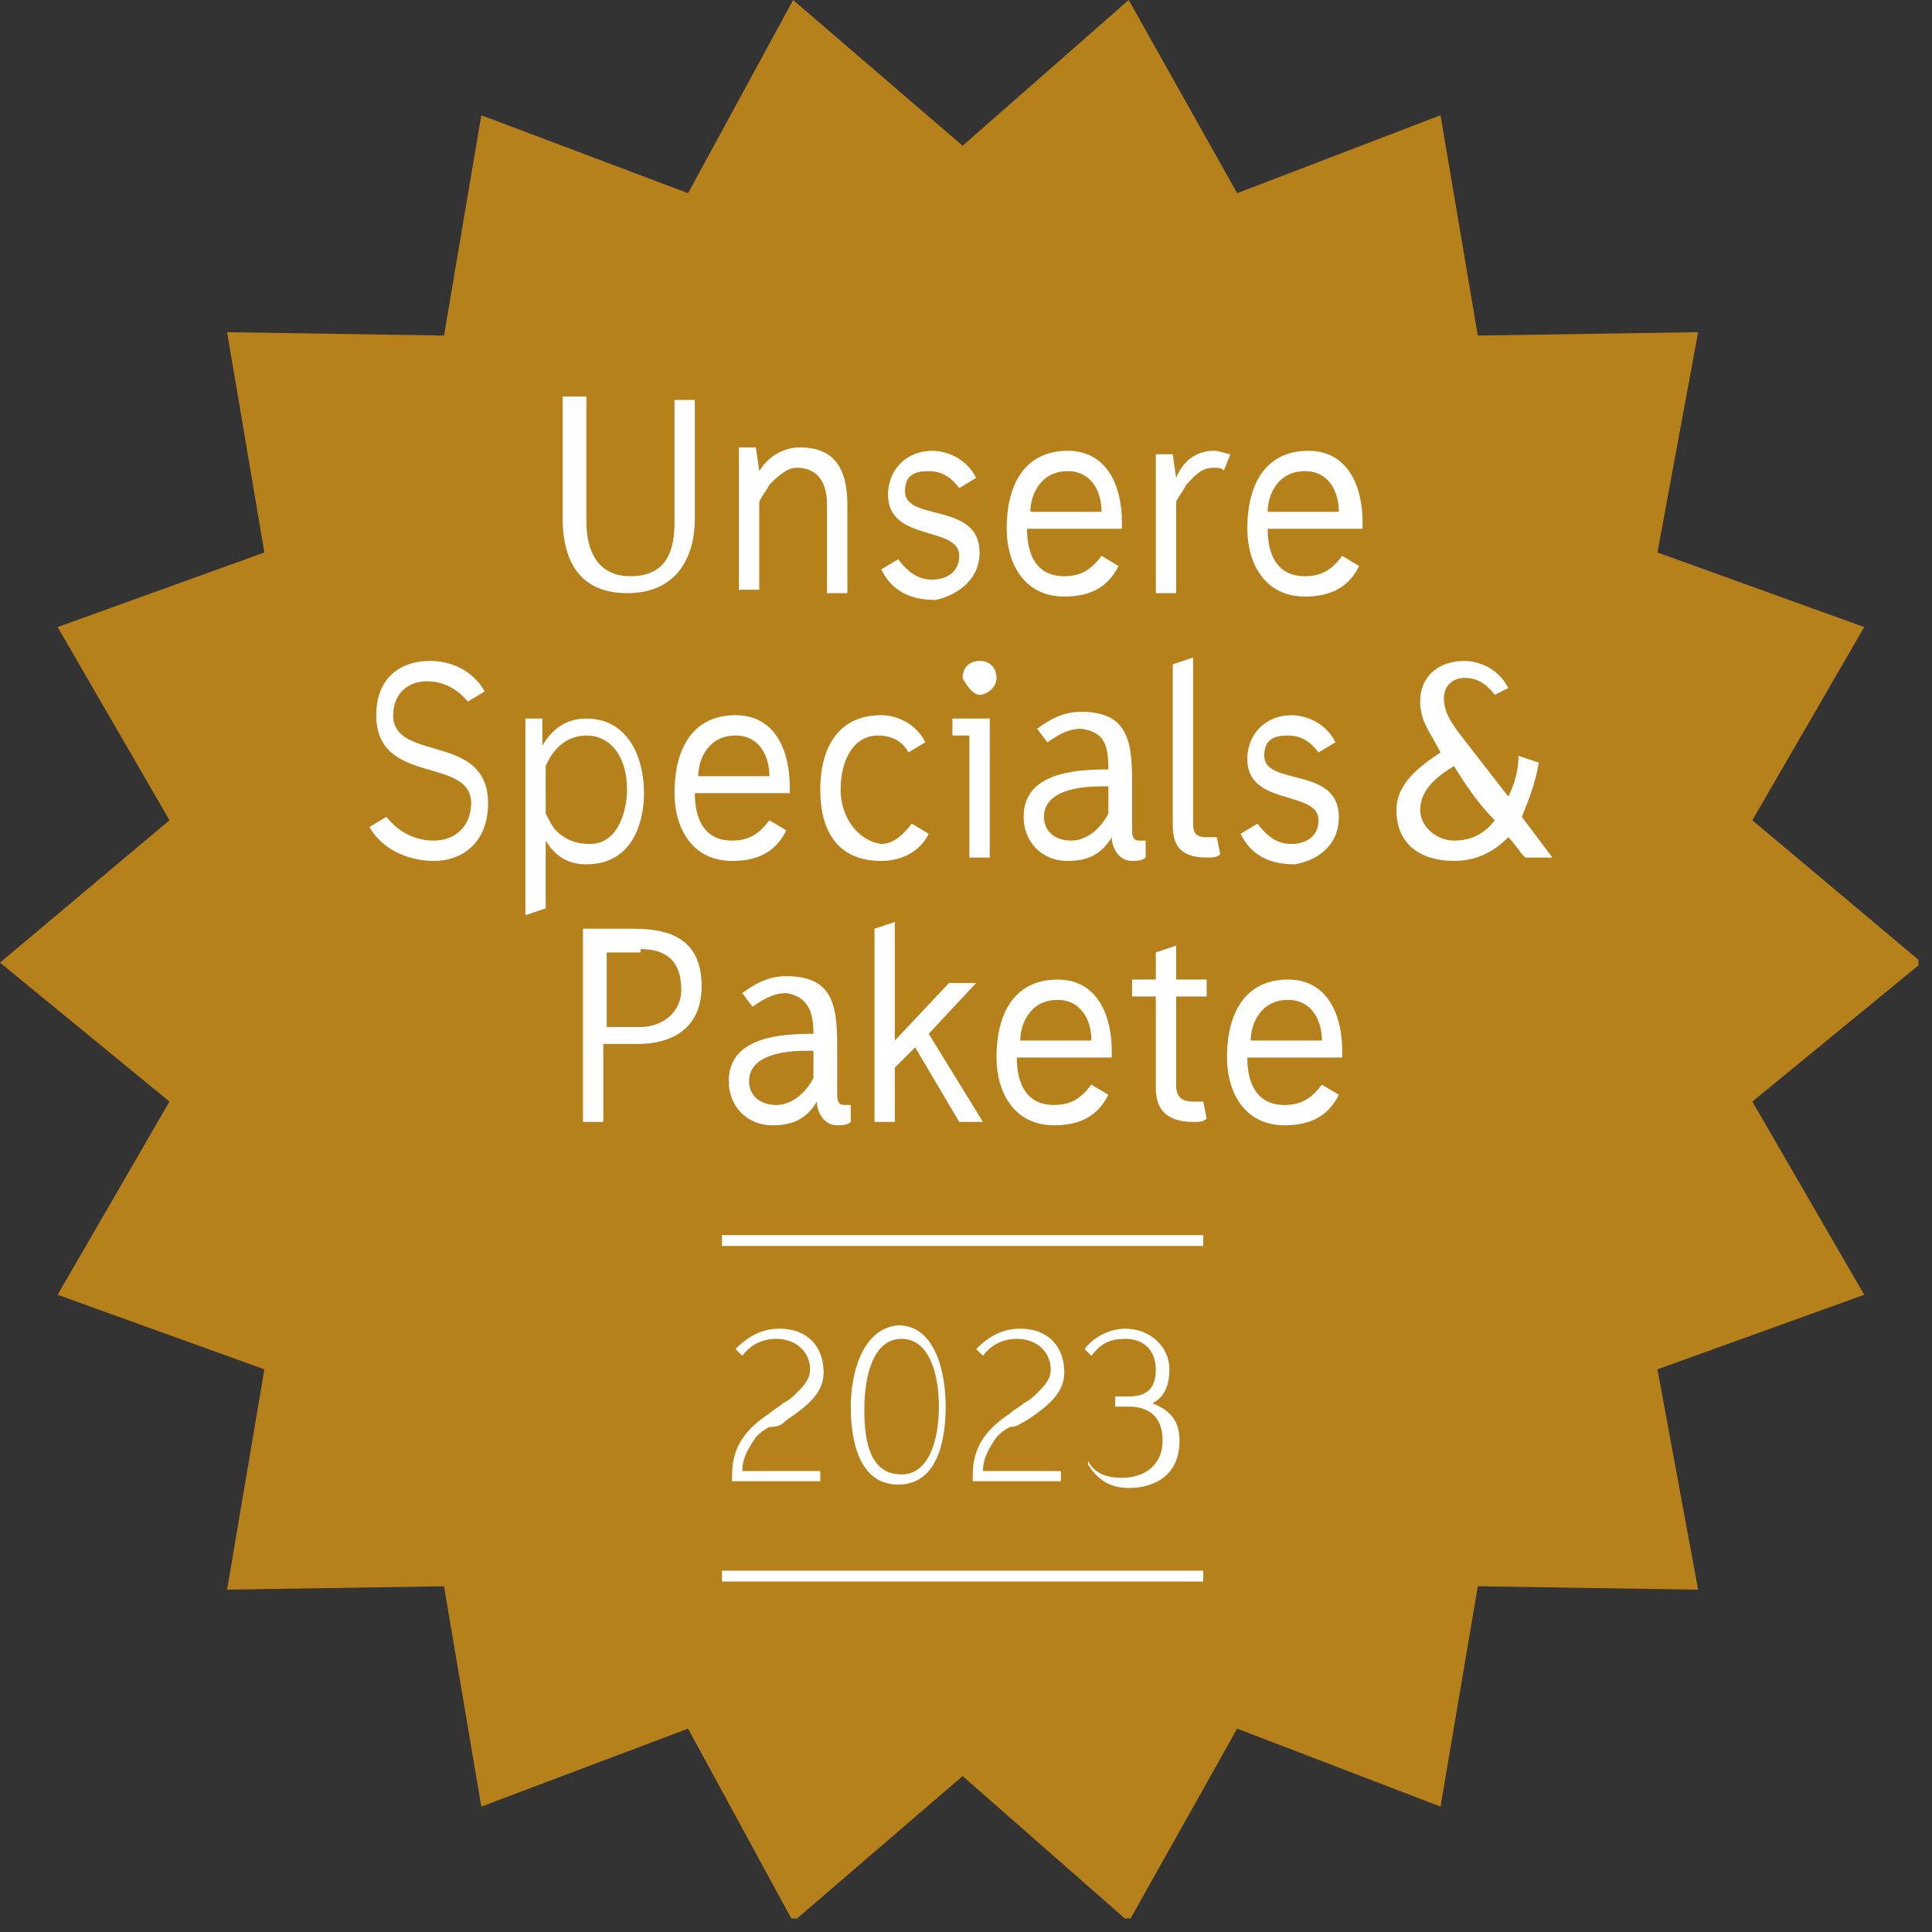 <?xml version="1.0" encoding="UTF-8" standalone="no"?>
<!DOCTYPE svg PUBLIC "-//W3C//DTD SVG 1.1//EN" "http://www.w3.org/Graphics/SVG/1.1/DTD/svg11.dtd">
<svg width="100%" height="100%" viewBox="0 0 57 57" version="1.1" xmlns="http://www.w3.org/2000/svg" xmlns:xlink="http://www.w3.org/1999/xlink" xml:space="preserve" xmlns:serif="http://www.serif.com/" style="fill-rule:evenodd;clip-rule:evenodd;">
    <rect x="0" y="0" width="57" height="57" fill="#333333" stroke="none"/>
    <g transform="matrix(1,0,0,1,-392.1,-813.9)">
        <clipPath id="_clip1">
            <rect x="392" y="813.8" width="56.7" height="56.7"/>
        </clipPath>
        <g clip-path="url(#_clip1)">
            <path d="M425.4,813.9L420.5,818.2L415.5,813.9L412.4,819.6L406.3,817.3L405.2,823.8L398.8,823.7L399.9,830.2L393.8,832.4L397.1,838.1L392.1,842.3L397.1,846.4L393.8,852.1L399.9,854.3L398.8,860.8L405.2,860.7L406.3,867.2L412.4,864.9L415.5,870.6L420.5,866.3L425.4,870.6L428.6,864.9L434.6,867.2L435.7,860.7L442.2,860.8L441,854.3L447.1,852.1L443.8,846.4L448.8,842.3L443.8,838.1L447.1,832.4L441,830.2L442.2,823.7L435.7,823.8L434.6,817.3L428.6,819.6L425.4,813.9Z" style="fill:rgb(182,128,26);fill-rule:nonzero;"/>
        </g>
    </g>
    <g transform="matrix(1,0,0,1,-392.1,-813.9)">
        <path d="M415.3,855.8C415.9,855.4 416.4,855 416.4,854.4C416.4,853.6 415.9,853.1 415.1,853.1C414.6,853.1 414.2,853.3 413.8,853.7L414,853.9C414.3,853.5 414.7,853.4 415,853.4C415.6,853.4 416,853.8 416,854.3C416,854.6 415.8,854.8 415.6,855C415.5,855.1 415.4,855.2 415.2,855.3C415.1,855.4 414.9,855.5 414.8,855.6C414.2,856 413.7,856.5 413.7,857.4L413.7,857.6L416.3,857.6L416.3,857.3L414,857.3C414,856.9 414.2,856.6 414.4,856.3C414.5,856.2 414.6,856.1 414.8,856C415.1,856 415.2,855.9 415.3,855.8ZM417.2,855.4C417.2,856.3 417.4,857.7 418.6,857.7C419.8,857.7 420,856.3 420,855.4C420,854.4 419.7,853 418.6,853C417.5,853.1 417.2,854.5 417.2,855.4ZM417.6,855.5C417.6,854.4 417.9,853.4 418.7,853.4C419.5,853.4 419.8,854.4 419.8,855.4C419.8,856.4 419.5,857.4 418.7,857.4C417.8,857.4 417.6,856.5 417.6,855.5ZM422.4,855.8C423,855.4 423.5,855 423.5,854.4C423.5,853.6 423,853.1 422.2,853.1C421.7,853.1 421.3,853.3 420.9,853.7L421.1,853.9C421.4,853.5 421.8,853.4 422.1,853.4C422.7,853.4 423.1,853.8 423.1,854.3C423.1,854.6 422.9,854.8 422.7,855C422.6,855.1 422.5,855.2 422.3,855.3C422.2,855.4 422,855.5 421.9,855.6C421.3,856 420.8,856.5 420.8,857.4L420.8,857.6L423.4,857.6L423.4,857.3L421.1,857.3C421.1,856.9 421.3,856.6 421.5,856.3C421.6,856.2 421.7,856.1 421.9,856C422.1,856 422.2,855.9 422.4,855.8ZM424.2,857.1C424.5,857.6 424.9,857.8 425.4,857.8C426.2,857.8 426.9,857.4 426.9,856.4C426.9,855.8 426.6,855.5 426.1,855.3C426.5,855.1 426.6,854.7 426.6,854.3C426.6,853.6 426,853.1 425.3,853.1C424.9,853.1 424.4,853.3 424.1,853.7L424.3,853.9C424.6,853.5 424.9,853.4 425.3,853.4C425.9,853.4 426.2,853.8 426.2,854.3C426.2,854.8 426,855.1 425.4,855.1L425,855.1L425,855.4L425.4,855.4C426,855.4 426.4,855.7 426.4,856.4C426.4,857.1 425.9,857.5 425.2,857.5C424.8,857.5 424.4,857.4 424.2,857L424.2,857.1Z" style="fill:white;fill-rule:nonzero;"/>
    </g>
    <g transform="matrix(1,0,0,1,-392.1,-813.9)">
        <path d="M411,841.9C411.8,841.9 412.2,842.3 412.2,843.1C412.2,843.8 411.6,844.2 411,844.2L410,844.2L410,842L411,842L411,841.9ZM412.8,843C412.8,841.7 412,841.3 410.8,841.3L409.3,841.3L409.3,847L409.9,847L409.9,844.7L410.9,844.7C412.1,844.7 412.8,844.1 412.8,843ZM416.1,844.4C415.1,844.4 413.6,844.5 413.6,845.8C413.6,846.5 414.1,847.1 414.9,847.1C415.5,847.1 415.9,846.9 416.2,846.4C416.2,846.7 416.4,847.1 416.8,847.1C416.9,847.1 417.1,847.1 417.2,847L417.2,846.5L417,846.5C416.8,846.5 416.8,846.3 416.8,846.2L416.8,844.8C416.8,843.6 416.7,842.7 415.3,842.7C414.8,842.7 414.4,842.9 414,843.2L414.3,843.6C414.6,843.4 414.9,843.2 415.3,843.2C415.9,843.3 416.1,843.7 416.1,844.4ZM415.9,844.9L416.1,844.9L416.1,845.7C415.9,846.1 415.5,846.5 415,846.5C414.5,846.5 414.2,846.2 414.2,845.8C414.2,845 415.3,844.9 415.9,844.9ZM420.4,847L421.1,847L419.5,844.4L420.9,842.9L420.1,842.9L418.5,844.6L418.5,841.1L417.9,841.3L417.9,847L418.5,847L418.5,845.4L419.1,844.8L420.4,847ZM424.9,845.1L424.9,844.9C424.9,843.9 424.5,842.8 423.3,842.8C422.1,842.8 421.5,843.7 421.5,845.1C421.5,846.1 422,847.1 423.2,847.1C424,847.1 424.5,846.8 424.8,846.2L424.3,845.9C424,846.3 423.7,846.5 423.2,846.5C422.4,846.5 422.1,845.9 422.1,845.1L424.9,845.1ZM422.2,844.6C422.2,844.1 422.5,843.4 423.3,843.4C424,843.4 424.3,844 424.3,844.6L422.2,844.6ZM426.2,843.3L426.2,846C426.2,846.5 426.4,847 427.3,847C427.5,847 427.6,847 427.7,846.9L427.6,846.4L427.3,846.4C426.9,846.4 426.8,846.2 426.8,845.9L426.8,843.3L427.7,843.3L427.7,842.8L426.8,842.8L426.8,841.8L426.2,842L426.2,842.8L425.5,842.8L425.5,843.3L426.2,843.3ZM431.7,845.1L431.7,844.9C431.7,843.9 431.3,842.8 430.1,842.8C428.9,842.8 428.3,843.7 428.3,845.1C428.3,846.1 428.8,847.1 430,847.1C430.8,847.1 431.3,846.8 431.6,846.2L431.1,845.9C430.8,846.3 430.5,846.5 430,846.5C429.2,846.5 428.9,845.9 428.9,845.1L431.7,845.1ZM429,844.6C429,844.1 429.3,843.4 430.1,843.4C430.8,843.4 431.1,844 431.1,844.6L429,844.6Z" style="fill:white;fill-rule:nonzero;"/>
    </g>
    <g transform="matrix(1,0,0,1,-392.1,-813.9)">
        <path d="M406.5,837.6C406.5,835.5 403.7,836.4 403.7,835C403.7,834.4 404.1,834 404.7,834C405,834 405.5,834.1 405.9,834.6L406.4,834.3C406,833.6 405.3,833.4 404.8,833.4C403.8,833.4 403.2,834 403.2,835C403.2,837.1 406,836.2 406,837.6C406,838.2 405.6,838.7 404.9,838.7C404.4,838.7 403.9,838.5 403.5,838L403,838.3C403.4,839 404.2,839.3 404.9,839.3C405.8,839.3 406.5,838.7 406.5,837.6ZM408.1,835.1L407.6,835.1L407.6,840.9L408.2,840.7L408.2,838.7C408.5,839.2 408.9,839.4 409.4,839.4C410.8,839.4 411.1,838.1 411.1,837.3C411.1,836.2 410.6,835.1 409.4,835.1C408.8,835.1 408.4,835.4 408.1,835.9L408.1,835.1ZM409.4,835.6C410.1,835.6 410.6,836.2 410.6,837.2C410.6,837.7 410.4,838.8 409.5,838.8C409,838.8 408.7,838.6 408.5,838.4C408.4,838.3 408.3,838.1 408.2,837.9L408.2,836.5C408.5,835.8 409,835.6 409.4,835.6ZM415.4,837.3L415.4,837.1C415.4,836.1 415,835 413.8,835C412.6,835 412,835.9 412,837.3C412,838.3 412.5,839.3 413.7,839.3C414.5,839.3 415,839 415.3,838.4L414.8,838.1C414.5,838.5 414.2,838.7 413.7,838.7C412.9,838.7 412.6,838.1 412.6,837.3L415.4,837.3ZM412.7,836.8C412.7,836.3 413,835.6 413.8,835.6C414.5,835.6 414.8,836.2 414.8,836.8L412.7,836.8ZM416.9,837.2C416.9,836.3 417.3,835.6 418,835.6C418.3,835.6 418.7,835.7 418.9,836.1L419.4,835.8C419.1,835.2 418.5,835 418.1,835C416.8,835 416.3,836 416.3,837.2C416.3,838.4 416.8,839.3 418.1,839.3C418.6,839.3 419.2,839.1 419.5,838.5L419,838.2C418.7,838.6 418.4,838.8 418.1,838.8C417.4,838.7 416.9,838 416.9,837.2ZM421,834.4C421.2,834.4 421.5,834.2 421.5,833.9C421.5,833.6 421.3,833.4 421,833.4C420.7,833.4 420.5,833.6 420.5,833.9C420.6,834.1 420.8,834.4 421,834.4ZM420.2,835.1L420.2,835.6L420.7,835.6L420.7,839.2L421.3,839.2L421.3,835.1L420.2,835.1ZM424.8,836.6C423.8,836.6 422.3,836.7 422.3,838C422.3,838.7 422.8,839.3 423.6,839.3C424.2,839.3 424.6,839.1 424.9,838.6C424.9,838.9 425.1,839.3 425.5,839.3C425.6,839.3 425.8,839.3 425.9,839.2L425.9,838.7L425.7,838.7C425.5,838.7 425.5,838.5 425.5,838.4L425.5,837C425.5,835.8 425.4,834.9 424,834.9C423.5,834.9 423.1,835.1 422.7,835.4L423,835.8C423.3,835.6 423.6,835.4 424,835.4C424.7,835.5 424.8,835.9 424.8,836.6ZM424.6,837.1L424.8,837.1L424.8,837.9C424.6,838.3 424.2,838.7 423.7,838.7C423.2,838.7 422.9,838.4 422.9,838C422.9,837.2 424,837.1 424.6,837.1ZM427.3,833.3L426.7,833.5L426.7,838.2C426.7,838.7 426.8,839.2 427.7,839.2C427.9,839.2 428,839.2 428.1,839.1L428,838.6L427.7,838.6C427.3,838.6 427.3,838.4 427.3,838.1L427.3,833.3ZM431.6,838C431.6,836.5 429.4,837.1 429.4,836.2C429.4,835.7 429.7,835.6 430.1,835.6C430.4,835.6 430.7,835.7 431,836.1L431.5,835.8C431.2,835.2 430.6,835 430.2,835C429.5,835 428.9,835.5 428.9,836.3C428.9,837.7 431,837.2 431,838.1C431,838.6 430.6,838.8 430.2,838.8C429.8,838.8 429.5,838.6 429.2,838.2L428.7,838.5C429,839.1 429.5,839.4 430.3,839.4C430.9,839.3 431.6,838.9 431.6,838ZM436.6,834.2C436.3,833.6 435.7,833.4 435.3,833.4C434.6,833.4 434,833.8 434,834.6C434,835.2 434.3,835.5 434.6,836.1C434,836.5 433.3,837 433.3,837.8C433.3,838.8 434,839.3 435,839.3C435.7,839.3 436.2,839 436.6,838.6C436.8,838.8 436.9,839 437.1,839.2L437.9,839.2L437,838C437.2,837.5 437.4,837 437.5,836.4L436.9,836.2C436.9,836.6 436.8,837 436.6,837.4L435.2,835.6C434.9,835.2 434.7,834.9 434.7,834.5C434.7,834.1 435,833.9 435.3,833.9C435.6,833.9 435.9,834 436.2,834.4L436.6,834.2ZM436.2,838.1C435.9,838.5 435.5,838.7 435,838.7C434.5,838.7 434,838.3 434,837.8C434,837.2 434.5,836.8 435,836.5C435.3,837 435.7,837.6 436.2,838.1Z" style="fill:white;fill-rule:nonzero;"/>
    </g>
    <g transform="matrix(1,0,0,1,-392.1,-813.9)">
        <path d="M412.6,825.7L412,825.7L412,829.3C412,830.1 411.8,830.9 410.7,830.9C409.7,830.9 409.4,830.1 409.4,829.3L409.4,825.6L408.7,825.6L408.7,829.2C408.7,830.3 409.1,831.4 410.6,831.4C412.1,831.4 412.6,830.3 412.6,829.2L412.6,825.7ZM414.5,831.4L414.5,828.7C414.6,828.5 414.7,828.4 414.8,828.2C415,828 415.3,827.7 415.6,827.7C416.2,827.7 416.5,828.1 416.5,828.8L416.5,831.4L417.1,831.4L417.1,828.8C417.1,827.7 416.7,827.1 415.7,827.1C415.3,827.1 414.8,827.3 414.5,827.8L414.4,827.1L413.9,827.1L413.9,831.3L414.5,831.3L414.5,831.4ZM421,830.2C421,828.7 418.8,829.3 418.8,828.4C418.8,827.9 419.1,827.8 419.5,827.8C419.8,827.8 420.1,827.9 420.4,828.3L420.9,828C420.6,827.4 420,827.2 419.6,827.2C418.9,827.2 418.3,827.7 418.3,828.5C418.3,829.9 420.4,829.4 420.4,830.3C420.4,830.8 420,831 419.6,831C419.2,831 418.9,830.8 418.6,830.4L418.1,830.7C418.4,831.3 418.9,831.6 419.7,831.6C420.2,831.5 421,831.1 421,830.2ZM425.2,829.5L425.2,829.3C425.2,828.3 424.8,827.2 423.6,827.2C422.4,827.2 421.8,828.1 421.8,829.5C421.8,830.5 422.3,831.5 423.5,831.5C424.3,831.5 424.8,831.2 425.1,830.6L424.6,830.3C424.3,830.7 424,830.9 423.5,830.9C422.7,830.9 422.4,830.3 422.4,829.5L425.2,829.5ZM422.5,829C422.5,828.5 422.8,827.8 423.6,827.8C424.3,827.8 424.6,828.4 424.6,829L422.5,829ZM428.4,827.3C428.3,827.3 428.1,827.2 427.9,827.2C427.4,827.2 427,827.5 426.8,828L426.7,827.3L426.2,827.3L426.2,831.4L426.8,831.4L426.8,828.7C426.9,828.5 427,828.4 427.1,828.2C427.3,828 427.5,827.7 427.9,827.7C428,827.7 428.2,827.7 428.2,827.8L428.4,827.3ZM432.3,829.5L432.3,829.3C432.3,828.3 431.9,827.2 430.7,827.2C429.5,827.2 428.9,828.1 428.9,829.5C428.9,830.5 429.4,831.5 430.6,831.5C431.4,831.5 431.9,831.2 432.2,830.6L431.7,830.3C431.4,830.7 431.1,830.9 430.6,830.9C429.8,830.9 429.5,830.3 429.5,829.5L432.3,829.5ZM429.5,829C429.5,828.5 429.8,827.8 430.6,827.8C431.3,827.8 431.6,828.4 431.6,829L429.5,829Z" style="fill:white;fill-rule:nonzero;"/>
    </g>
    <g transform="matrix(1,0,0,1,-392.1,-813.9)">
        <path d="M413.4,850.5L427.6,850.5M413.4,860.4L427.6,860.4" style="fill:none;fill-rule:nonzero;stroke:white;stroke-width:0.32px;"/>
    </g>
</svg>
